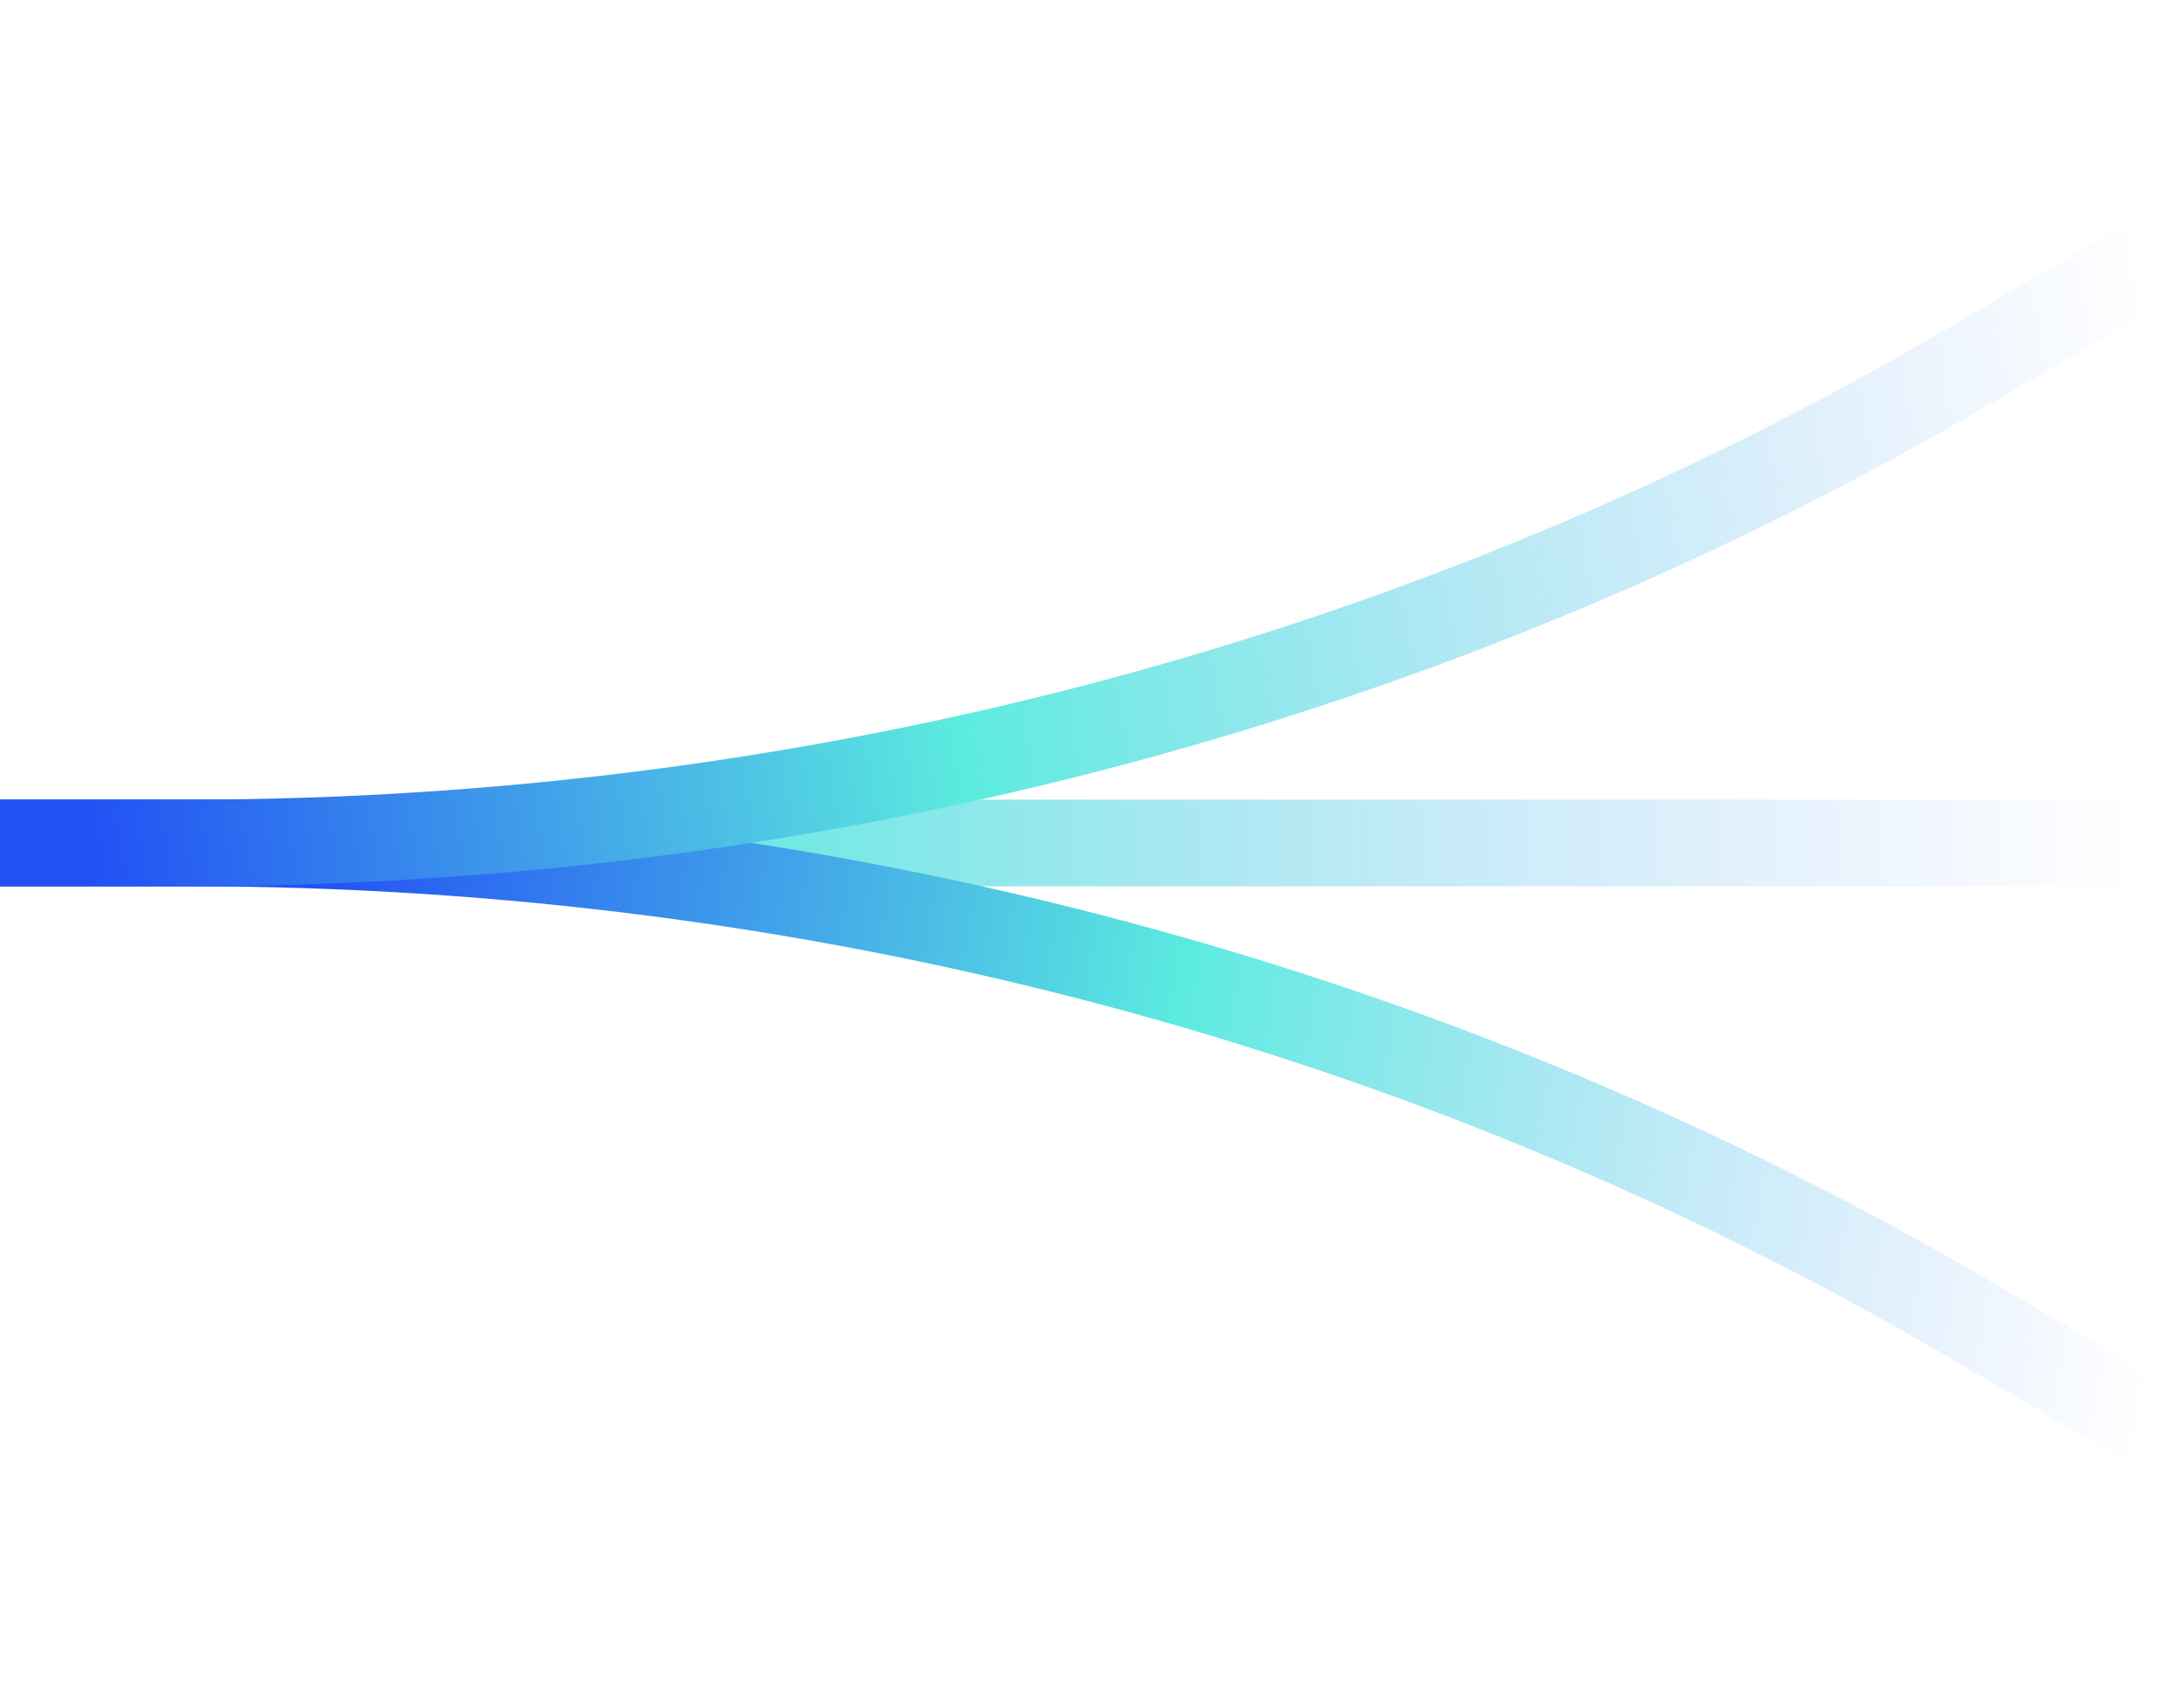 <svg width="605" height="467" viewBox="0 0 605 467" fill="none" xmlns="http://www.w3.org/2000/svg">
<g clip-path="url(#clip0_2090_5271)">
<path d="M-77.842 233.52H724.158" stroke="url(#paint0_linear_2090_5271)" stroke-width="24" stroke-miterlimit="10"/>
<path d="M-79.713 233.52L52.006 233.52C227.5 233.52 397.161 278.72 544.158 364.636L719.367 467.04" stroke="url(#paint1_linear_2090_5271)" stroke-width="24" stroke-miterlimit="10"/>
<path d="M-80.147 233.52L51.573 233.52C227.066 233.52 396.727 188.32 543.724 102.405L718.933 3.37314e-05" stroke="url(#paint2_linear_2090_5271)" stroke-width="24" stroke-miterlimit="10"/>
</g>
<defs>
<linearGradient id="paint0_linear_2090_5271" x1="627.909" y1="213.52" x2="21.002" y2="213.52" gradientUnits="userSpaceOnUse">
<stop offset="0.057" stop-color="#A6BFFD" stop-opacity="0"/>
<stop offset="0.74" stop-color="#5CEBDF"/>
<stop offset="1" stop-color="#2250F4"/>
</linearGradient>
<linearGradient id="paint1_linear_2090_5271" x1="1288.09" y1="-3498.78" x2="671.143" y2="-3602.91" gradientUnits="userSpaceOnUse">
<stop offset="0.057" stop-color="#A6BFFD" stop-opacity="0"/>
<stop offset="0.51" stop-color="#5CEBDF"/>
<stop offset="0.901" stop-color="#2250F4"/>
</linearGradient>
<linearGradient id="paint2_linear_2090_5271" x1="1287.66" y1="3965.82" x2="670.709" y2="4069.95" gradientUnits="userSpaceOnUse">
<stop offset="0.057" stop-color="#A6BFFD" stop-opacity="0"/>
<stop offset="0.609" stop-color="#5CEBDF"/>
<stop offset="1" stop-color="#2250F4"/>
</linearGradient>
<clipPath id="clip0_2090_5271">
<rect width="605" height="467" fill="white"/>
</clipPath>
</defs>
</svg>
